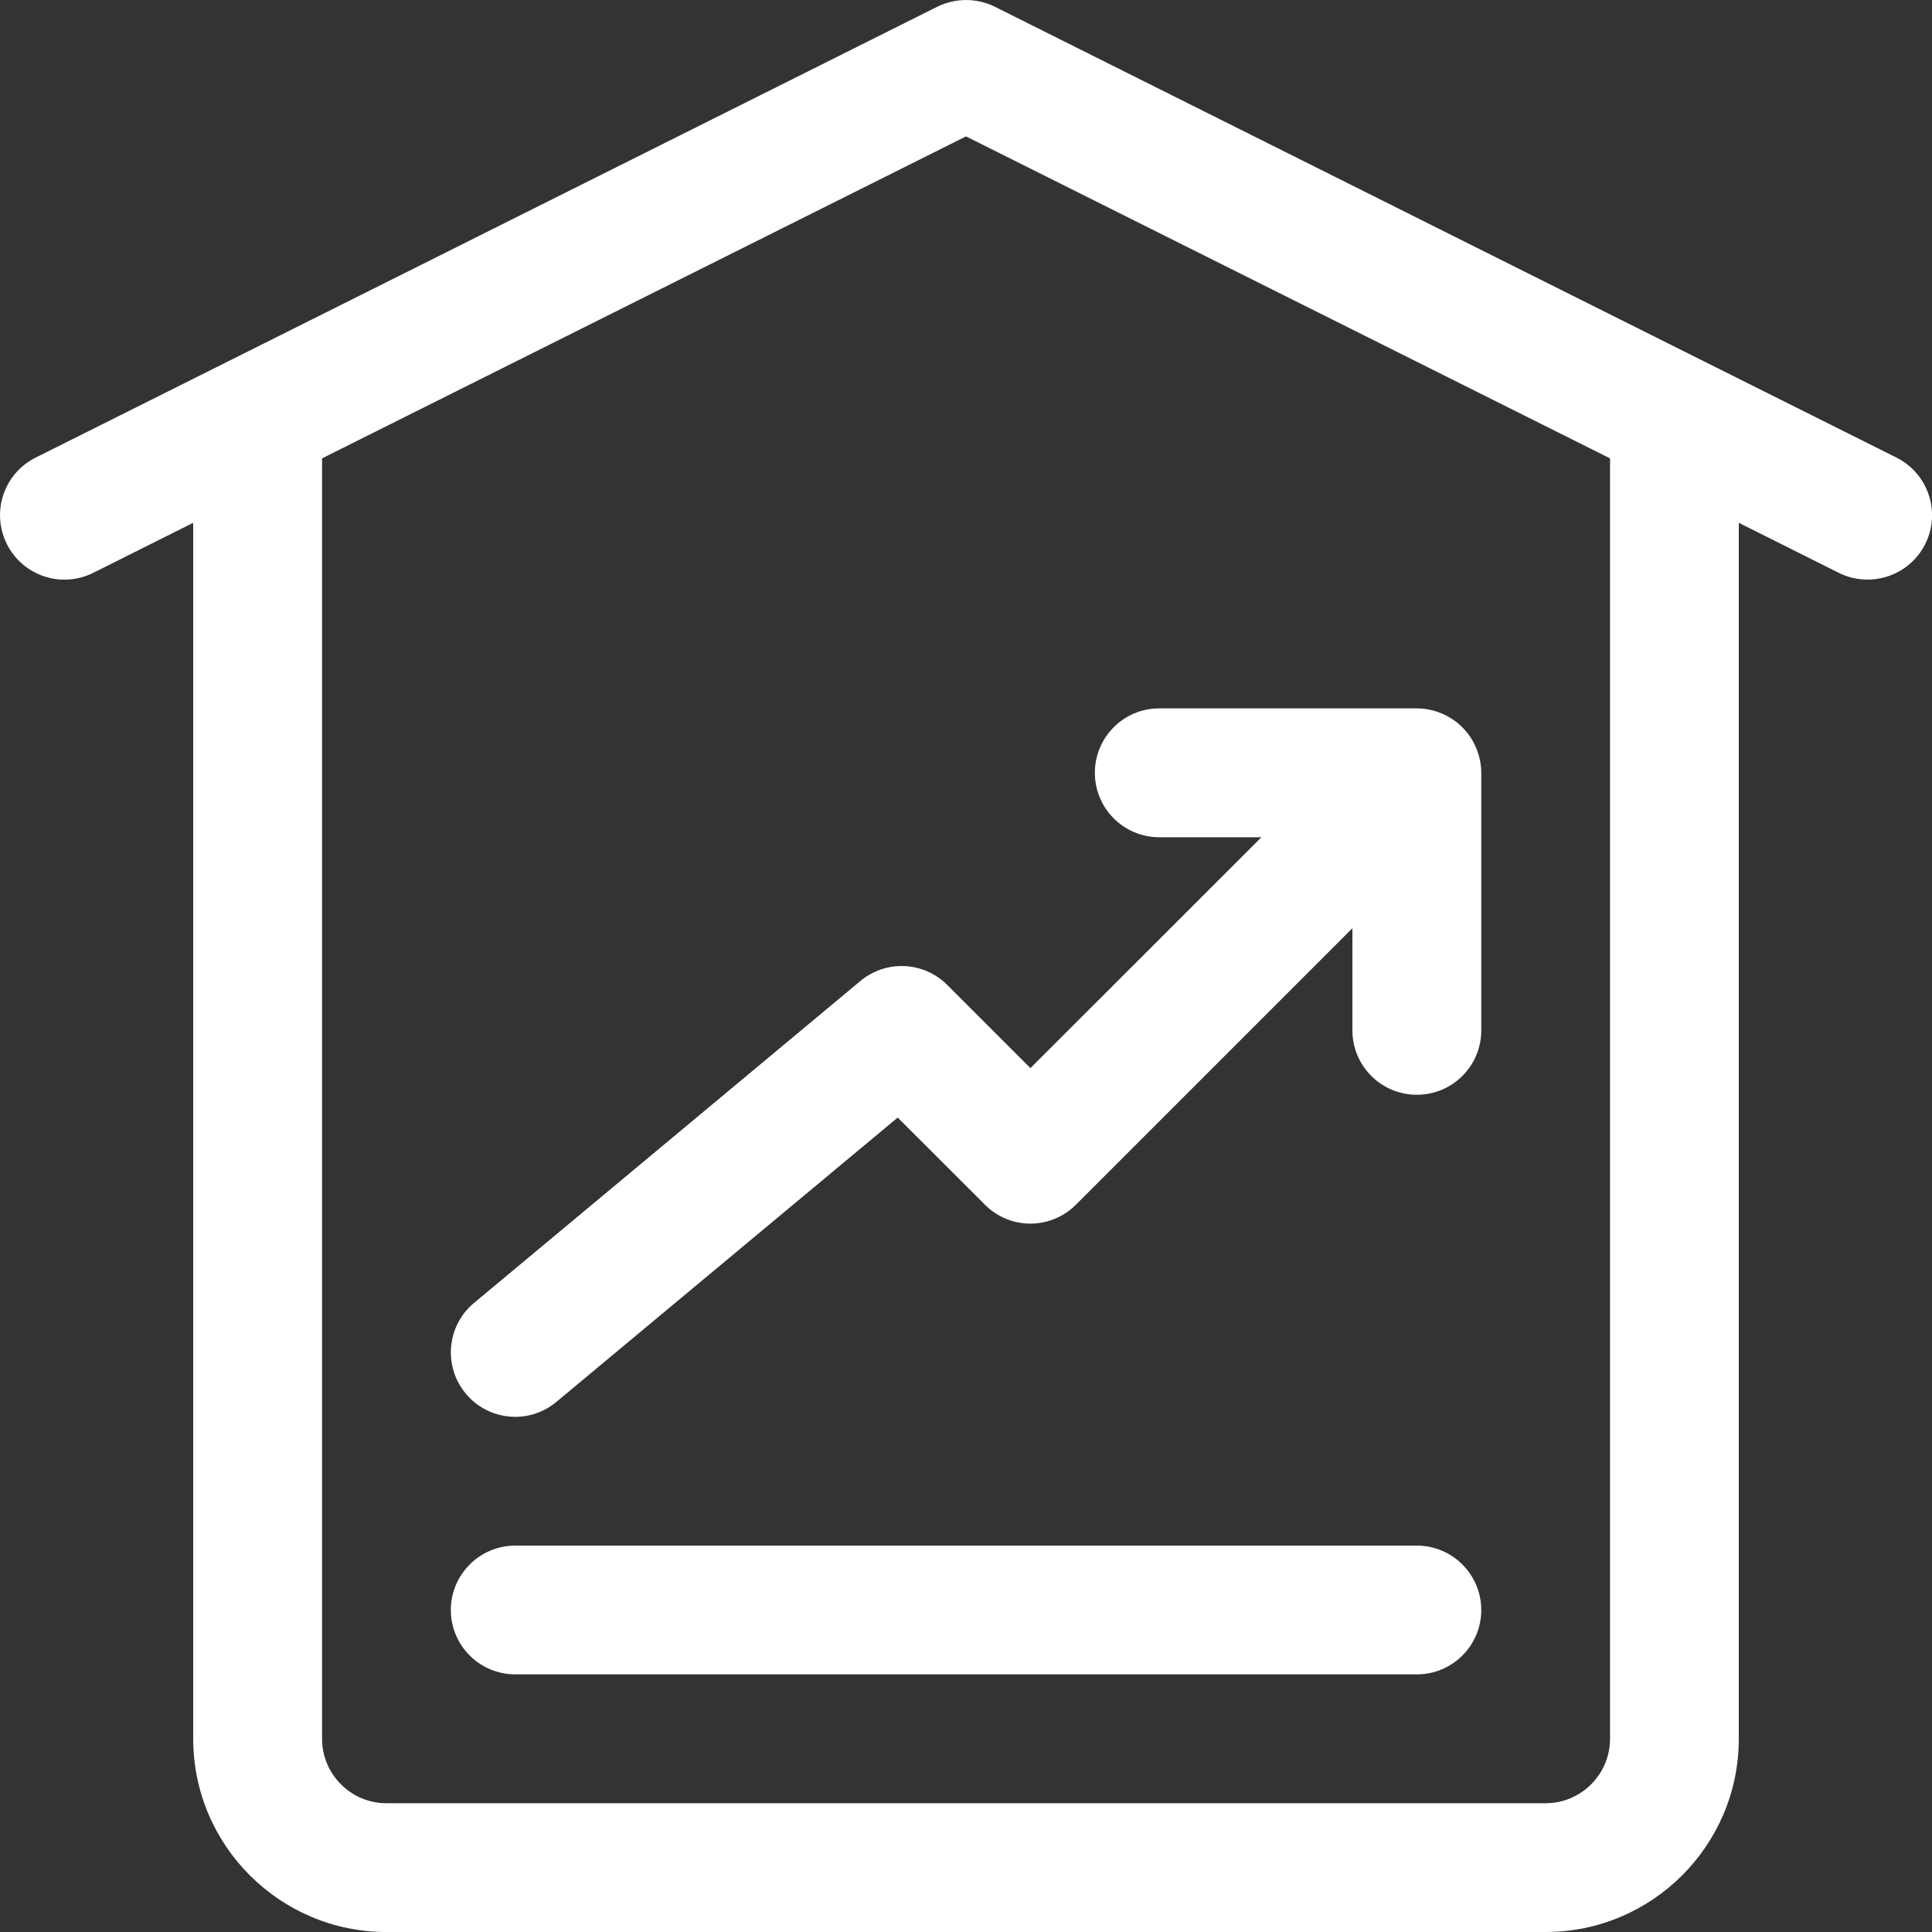 <svg width="20" height="20" viewBox="0 0 20 20" fill="none" xmlns="http://www.w3.org/2000/svg">
<rect x="0" y="0" width="20" height="20" fill="#333333" stroke="none"/>
<path d="M19.632 4.737L17.632 3.737L10.299 0.07C10.111 -0.023 9.89 -0.023 9.702 0.07L2.369 3.737L0.369 4.737C0.039 4.902 -0.094 5.302 0.071 5.632C0.235 5.96 0.635 6.095 0.965 5.93L2 5.412V18C2 19.103 2.897 20 4 20H16C17.103 20 18 19.103 18 18V5.412L19.035 5.93C19.131 5.978 19.233 6 19.333 6C19.578 6 19.813 5.865 19.93 5.632C20.095 5.302 19.961 4.902 19.632 4.737ZM16.667 18C16.667 18.367 16.368 18.667 16 18.667H4C3.633 18.667 3.334 18.367 3.334 18V4.745L10 1.412L16.667 4.745V18Z" fill="white"/>
<path d="M9.805 10.195C9.561 9.952 9.172 9.934 8.907 10.155L4.907 13.488C4.624 13.724 4.586 14.144 4.822 14.427C4.953 14.585 5.143 14.667 5.334 14.667C5.484 14.667 5.636 14.616 5.76 14.512L9.293 11.569L10.196 12.471C10.456 12.732 10.878 12.732 11.138 12.471L14 9.609V10.667C14 11.035 14.299 11.333 14.667 11.333C15.035 11.333 15.334 11.035 15.334 10.667V8C15.334 7.913 15.316 7.827 15.282 7.745C15.215 7.582 15.085 7.452 14.922 7.385C14.84 7.351 14.754 7.333 14.667 7.333H12C11.632 7.333 11.334 7.632 11.334 8C11.334 8.368 11.632 8.667 12 8.667H13.058L10.667 11.057L9.805 10.195Z" fill="white"/>
<path d="M14.667 16H5.334C4.966 16 4.667 16.299 4.667 16.667C4.667 17.035 4.966 17.333 5.334 17.333H14.667C15.035 17.333 15.334 17.035 15.334 16.667C15.334 16.299 15.035 16 14.667 16Z" fill="white"/>
</svg>
